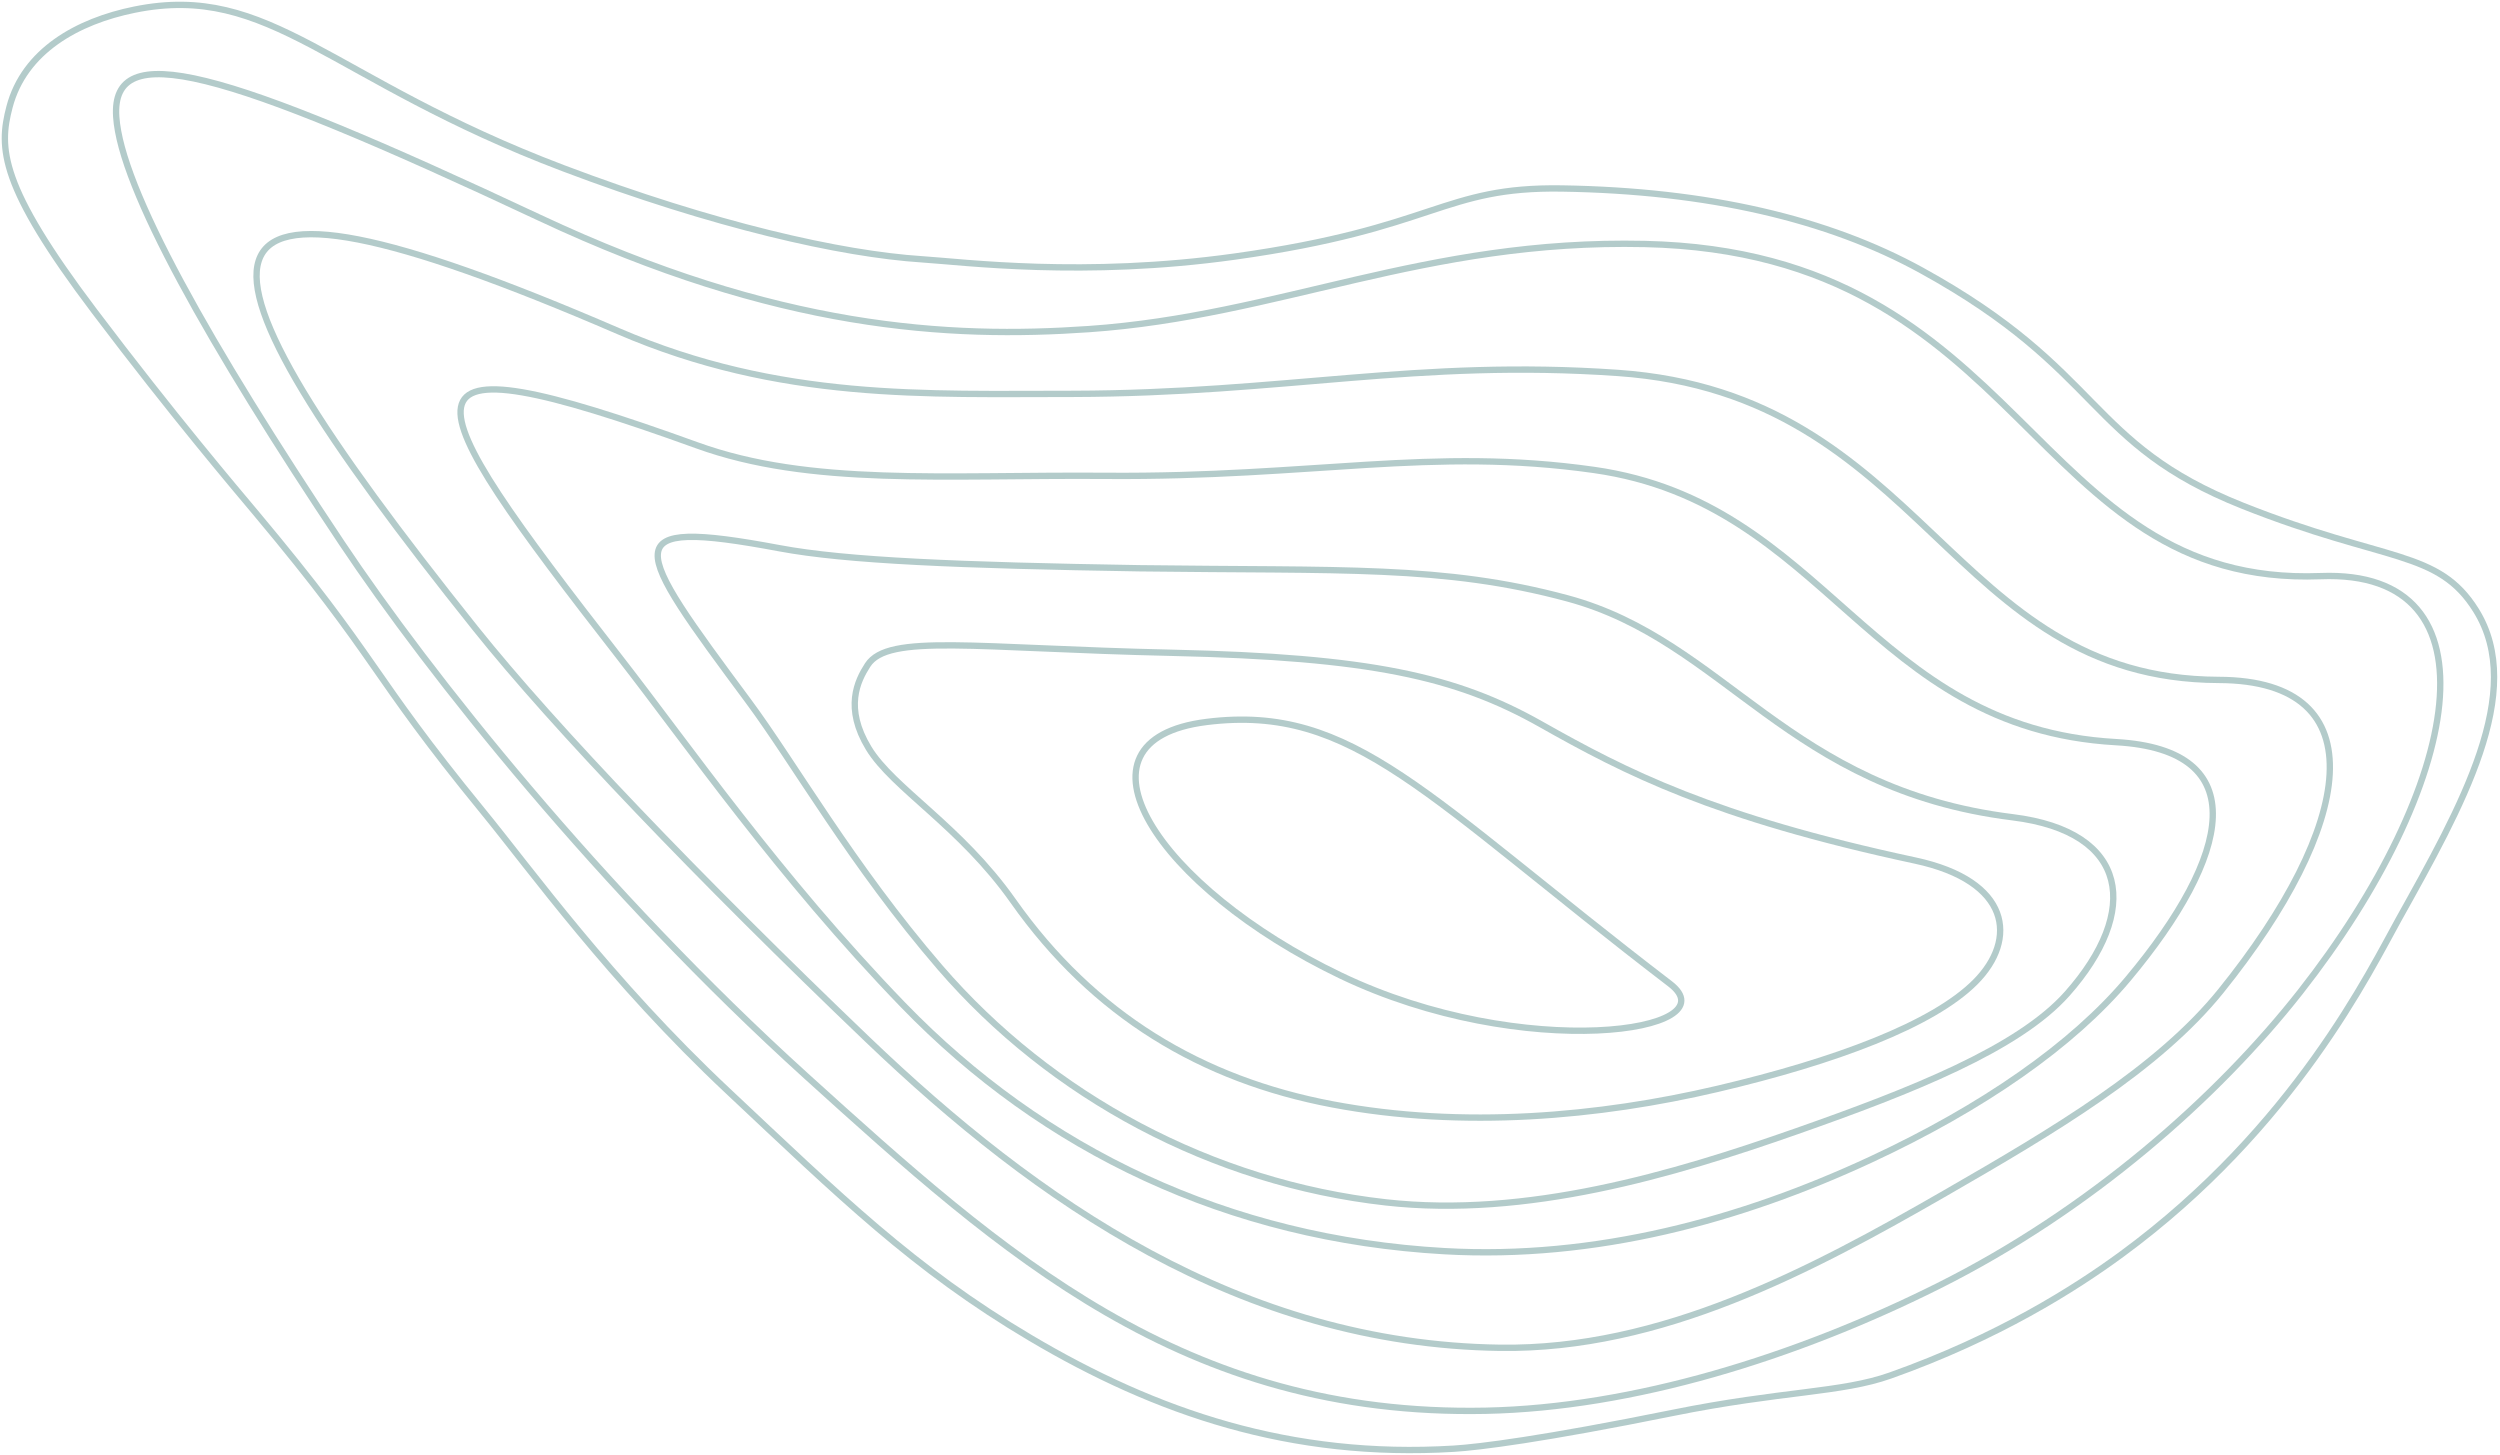 <?xml version="1.0" encoding="UTF-8"?> <svg xmlns="http://www.w3.org/2000/svg" width="512" height="298" viewBox="0 0 512 298" fill="none"><path d="M475.269 117.991C415.504 120.318 415.231 51.718 336.868 49.97C291.649 48.961 262.072 64.686 222.99 67.4C194.344 69.391 159.278 67.493 110.482 44.585C45.065 13.873 22.733 7.628 23.805 23.934C24.761 38.478 42.817 70.492 70.018 111.239C87.761 137.817 123.099 182.343 165.127 220.392C205.556 256.994 242.392 290.188 304.292 288.921C334.351 288.306 367.69 278.002 396.975 263.365C427.998 247.861 454.117 224.778 471.097 203.148C504.108 161.096 512.588 116.537 475.269 117.991Z" stroke="#B3CBCA" stroke-width="1.3" stroke-miterlimit="10"></path><path d="M454.41 139.247C399.222 139.042 394.391 80.766 331.322 76.376C290.202 73.513 263.078 80.554 219.764 80.664C189.757 80.64 159.774 82.132 126.607 67.807C32.346 27.094 34.285 49.775 97.389 128.728C113.513 148.902 143.22 179.917 177.649 212.868C212.272 246.005 254.115 275.283 307.217 276.028C340.191 276.491 370.723 260.276 398.387 244.349C420.783 231.454 442.006 218.867 454.846 202.938C481.934 169.334 487.285 139.369 454.41 139.247Z" stroke="#B3CBCA" stroke-width="1.3" stroke-miterlimit="10" stroke-linecap="round" stroke-linejoin="round"></path><path d="M433.36 151.991C382.725 149.128 374.193 103.043 326.468 96.246C293.18 91.504 268.927 97.766 226.571 97.454C193.083 97.209 165.976 99.608 142.75 91.207C78.194 67.859 83.648 79.147 127.038 134.807C140.469 152.036 159.578 179.585 184.951 205.815C213.721 235.558 251.552 253.732 295.836 256.239C326.752 257.99 356.532 249.843 383.077 237.511C405.991 226.867 424.463 214.052 435.844 200.448C456.933 175.245 461.78 153.597 433.36 151.991Z" stroke="#B3CBCA" stroke-width="1.3" stroke-miterlimit="10"></path><path d="M412.182 167.375C366.103 161.654 353.408 131.295 321.041 122.552C295.559 115.668 274.729 116.938 233.327 116.38C196.36 115.776 173.373 114.849 159.653 112.279C125.555 105.892 129.382 111.408 153.265 143.596C162.638 156.23 174.511 177.231 192.499 198.108C215.309 224.582 248.33 242.275 283.803 246.244C312.659 249.473 342.598 240.583 367.946 231.679C391.443 223.427 413.388 214.759 423.356 203.514C438.335 186.617 436.147 170.349 412.182 167.375Z" stroke="#B3CBCA" stroke-width="1.3" stroke-miterlimit="10"></path><path d="M392.226 176.238C350.773 167.342 332.93 158.127 315.572 148.323C298.214 138.518 280.522 134.587 240.073 133.694C199.626 132.801 181.898 129.693 177.697 136.192C175.597 139.441 172.886 144.971 177.899 153.224C182.912 161.477 196.646 169.137 207.474 184.498C224 207.943 246.141 221.103 272.871 226.171C299.601 231.239 327.615 228.668 351.735 223.002C375.855 217.338 395.868 209.854 404.563 201.102C413.26 192.352 411.769 180.432 392.226 176.238Z" stroke="#B3CBCA" stroke-width="1.3" stroke-miterlimit="10"></path><path d="M342.01 201.474C291.952 163.146 277.245 144.111 247.146 147.852C217.048 151.595 237.172 181.873 274.563 199.787C311.954 217.703 354.819 211.28 342.01 201.474Z" stroke="#B3CBCA" stroke-width="1.3" stroke-miterlimit="10"></path><path d="M491.264 188.231C504.124 165.189 517.409 141.596 507.102 125.019C499.309 112.489 488.721 115.283 459.297 103.574C427.206 90.805 430.987 76.001 393.55 55.389C374.339 44.813 349.718 39.07 319.907 38.602C295.345 38.215 294.191 46.77 252.903 52.542C221.951 56.87 197.414 53.663 188.848 53.109C172.305 52.042 146.172 46.12 115.387 34.46C67.333 16.259 55.402 -3.67 27.563 1.975C15.867 4.347 4.966 10.423 1.947 21.909C-0.274 30.361 -0.052 38.067 19.299 63.689C35.474 85.109 48.575 100.501 52.387 105.054C77.914 135.531 75.357 137.359 98.842 166.073C108.859 178.319 124.869 200.703 149.037 223.404C171.975 244.948 187.074 259.81 211.005 273.993C236.82 289.292 264.38 298.724 297.737 296.694C302.955 296.377 315.952 294.75 342.516 289.372C365.003 284.82 377.075 285.279 387.153 281.701C409.276 273.846 425.004 263.849 434.529 256.857C469.981 230.837 485.58 198.415 491.264 188.231Z" stroke="#B3CBCA" stroke-width="1.3" stroke-miterlimit="10"></path></svg> 